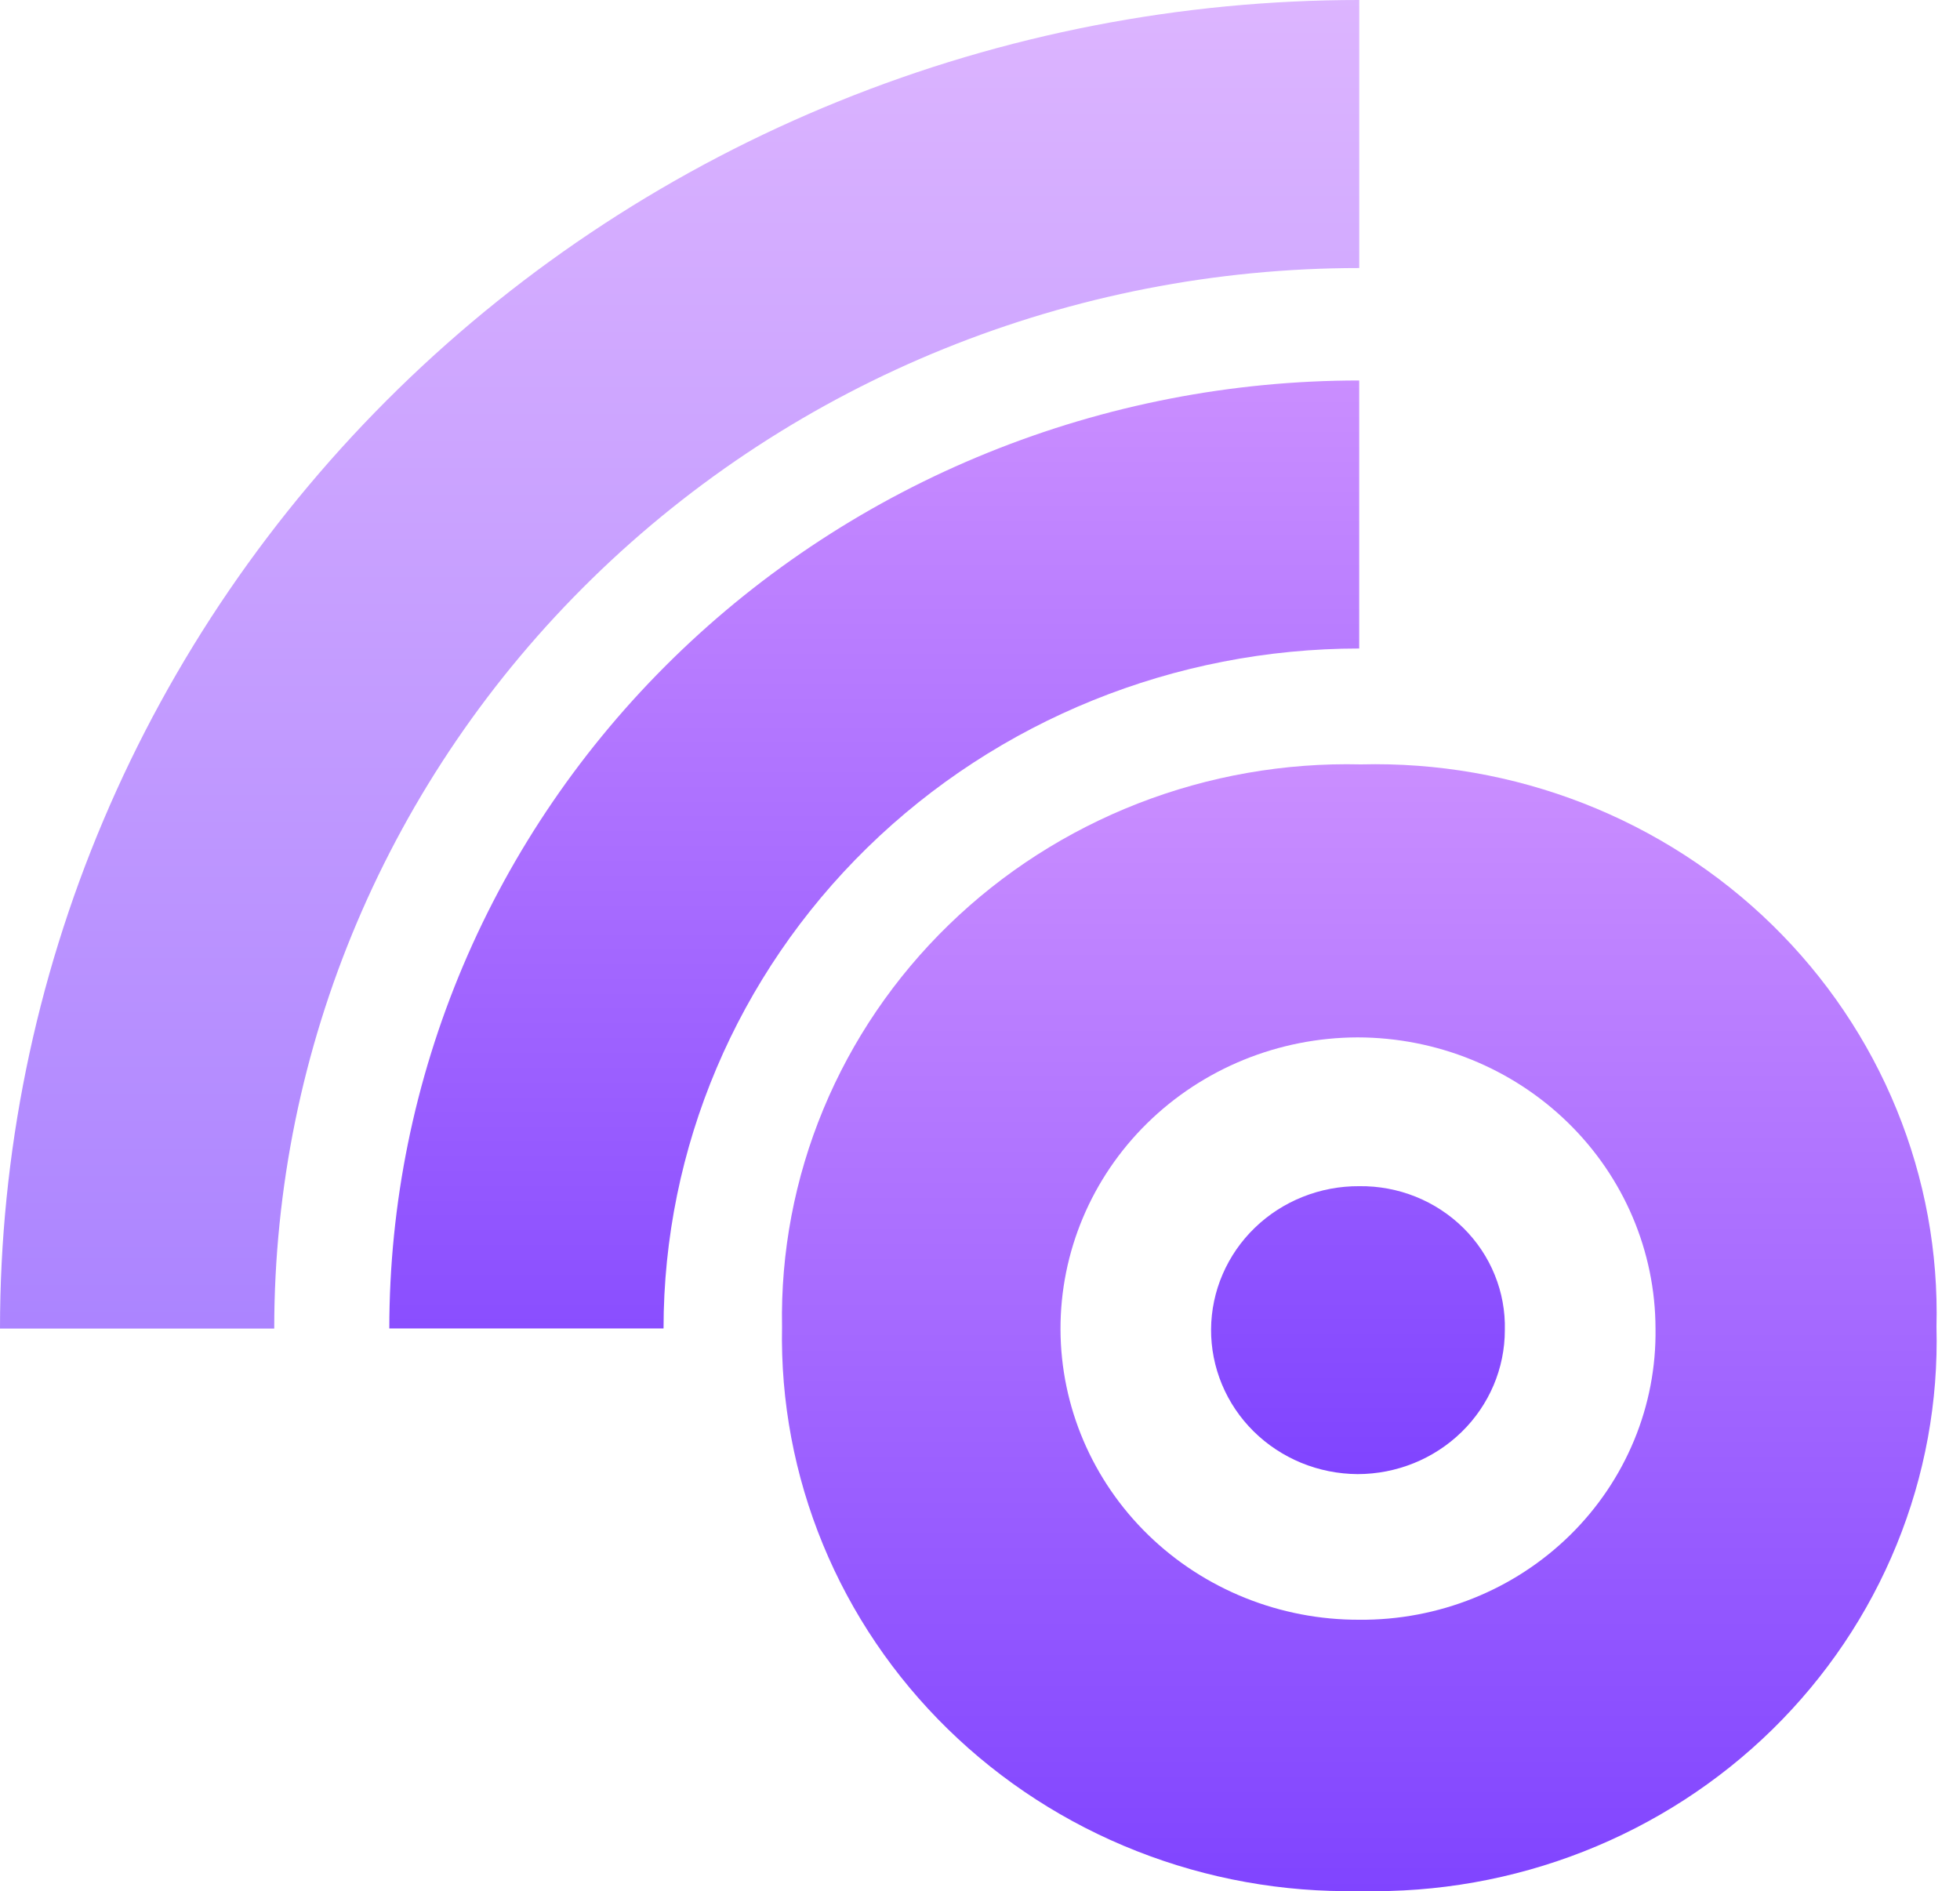 <svg width="57" height="55" viewBox="0 0 57 55" fill="none" xmlns="http://www.w3.org/2000/svg">
<g id="Group 27">
<path id="Path 42" d="M39.578 22.23C37.361 22.177 35.156 22.564 33.095 23.366C31.035 24.169 29.162 25.37 27.59 26.898C26.017 28.427 24.777 30.25 23.944 32.259C23.111 34.268 22.702 36.421 22.743 38.588C22.7 40.754 23.105 42.907 23.933 44.916C24.761 46.926 25.996 48.752 27.564 50.284C29.131 51.816 30.999 53.023 33.055 53.832C35.111 54.642 37.313 55.038 39.529 54.995H39.578C41.794 55.045 43.997 54.654 46.053 53.846C48.11 53.038 49.978 51.831 51.543 50.297C53.108 48.762 54.338 46.934 55.158 44.921C55.979 42.908 56.373 40.754 56.316 38.588C56.372 36.425 55.978 34.273 55.156 32.263C54.335 30.253 53.104 28.428 51.539 26.898C49.973 25.368 48.105 24.165 46.049 23.362C43.993 22.56 41.791 22.174 39.578 22.23ZM39.529 47.105C37.231 47.112 35.025 46.225 33.396 44.642C31.767 43.058 30.848 40.907 30.841 38.661C30.835 36.415 31.741 34.258 33.361 32.666C34.982 31.073 37.183 30.175 39.481 30.169C41.778 30.172 43.979 31.066 45.603 32.653C47.227 34.24 48.141 36.392 48.145 38.637C48.161 39.75 47.95 40.854 47.523 41.885C47.096 42.917 46.463 43.855 45.66 44.644C44.858 45.432 43.902 46.057 42.849 46.479C41.796 46.902 40.667 47.115 39.529 47.105Z" fill="url(#paint0_linear_67_950)"/>
<path id="Path 51" opacity="0.66" d="M39.529 3.23079e-08V7.795C31.161 7.796 23.135 11.045 17.218 16.829C11.3 22.613 7.976 30.457 7.975 38.637H3.30544e-08C-0 33.563 1.022 28.538 3.009 23.851C4.995 19.163 7.907 14.904 11.577 11.316C15.248 7.728 19.606 4.882 24.402 2.941C29.198 0.999 34.338 -0 39.529 3.23079e-08Z" fill="url(#paint1_linear_67_950)"/>
<path id="Path 52" d="M39.528 34.496C38.966 34.493 38.408 34.598 37.887 34.806C37.366 35.013 36.892 35.319 36.492 35.706C36.092 36.092 35.774 36.552 35.556 37.059C35.337 37.565 35.224 38.109 35.22 38.659C35.217 39.209 35.325 39.754 35.537 40.263C35.749 40.772 36.062 41.236 36.458 41.627C36.853 42.017 37.324 42.328 37.842 42.542C38.361 42.755 38.917 42.866 39.48 42.87C40.615 42.869 41.705 42.428 42.508 41.643C43.311 40.858 43.763 39.793 43.763 38.683C43.777 38.133 43.677 37.587 43.469 37.076C43.262 36.565 42.951 36.101 42.556 35.71C42.16 35.319 41.689 35.01 41.168 34.801C40.648 34.593 40.09 34.489 39.528 34.496ZM39.528 34.496C38.966 34.493 38.408 34.598 37.887 34.806C37.366 35.013 36.892 35.319 36.492 35.706C36.092 36.092 35.774 36.552 35.556 37.059C35.337 37.565 35.224 38.109 35.22 38.659C35.217 39.209 35.325 39.754 35.537 40.263C35.749 40.772 36.062 41.236 36.458 41.627C36.853 42.017 37.324 42.328 37.842 42.542C38.361 42.755 38.917 42.866 39.48 42.87C40.615 42.869 41.705 42.428 42.508 41.643C43.311 40.858 43.763 39.793 43.763 38.683C43.777 38.133 43.677 37.587 43.469 37.076C43.262 36.565 42.951 36.101 42.556 35.71C42.16 35.319 41.689 35.01 41.168 34.801C40.648 34.593 40.09 34.489 39.528 34.496ZM39.528 34.496C38.966 34.493 38.408 34.598 37.887 34.806C37.366 35.013 36.892 35.319 36.492 35.706C36.092 36.092 35.774 36.552 35.556 37.059C35.337 37.565 35.224 38.109 35.22 38.659C35.217 39.209 35.325 39.754 35.537 40.263C35.749 40.772 36.062 41.236 36.458 41.627C36.853 42.017 37.324 42.328 37.842 42.542C38.361 42.755 38.917 42.866 39.48 42.87C40.615 42.869 41.705 42.428 42.508 41.643C43.311 40.858 43.763 39.793 43.763 38.683C43.777 38.133 43.677 37.587 43.469 37.076C43.262 36.565 42.951 36.101 42.556 35.71C42.16 35.319 41.689 35.01 41.168 34.801C40.648 34.593 40.09 34.489 39.528 34.496ZM39.528 34.496C38.966 34.493 38.408 34.598 37.887 34.806C37.366 35.013 36.892 35.319 36.492 35.706C36.092 36.092 35.774 36.552 35.556 37.059C35.337 37.565 35.224 38.109 35.22 38.659C35.217 39.209 35.325 39.754 35.537 40.263C35.749 40.772 36.062 41.236 36.458 41.627C36.853 42.017 37.324 42.328 37.842 42.542C38.361 42.755 38.917 42.866 39.48 42.87C40.615 42.869 41.705 42.428 42.508 41.643C43.311 40.858 43.763 39.793 43.763 38.683C43.777 38.133 43.677 37.587 43.469 37.076C43.262 36.565 42.951 36.101 42.556 35.71C42.16 35.319 41.689 35.01 41.168 34.801C40.648 34.593 40.09 34.489 39.528 34.496ZM39.528 34.496C38.966 34.493 38.408 34.598 37.887 34.806C37.366 35.013 36.892 35.319 36.492 35.706C36.092 36.092 35.774 36.552 35.556 37.059C35.337 37.565 35.224 38.109 35.22 38.659C35.217 39.209 35.325 39.754 35.537 40.263C35.749 40.772 36.062 41.236 36.458 41.627C36.853 42.017 37.324 42.328 37.842 42.542C38.361 42.755 38.917 42.866 39.48 42.87C40.615 42.869 41.705 42.428 42.508 41.643C43.311 40.858 43.763 39.793 43.763 38.683C43.777 38.133 43.677 37.587 43.469 37.076C43.262 36.565 42.951 36.101 42.556 35.71C42.16 35.319 41.689 35.01 41.168 34.801C40.648 34.593 40.09 34.489 39.528 34.496ZM39.528 34.496C38.966 34.493 38.408 34.598 37.887 34.806C37.366 35.013 36.892 35.319 36.492 35.706C36.092 36.092 35.774 36.552 35.556 37.059C35.337 37.565 35.224 38.109 35.22 38.659C35.217 39.209 35.325 39.754 35.537 40.263C35.749 40.772 36.062 41.236 36.458 41.627C36.853 42.017 37.324 42.328 37.842 42.542C38.361 42.755 38.917 42.866 39.48 42.87C40.615 42.869 41.705 42.428 42.508 41.643C43.311 40.858 43.763 39.793 43.763 38.683C43.777 38.133 43.677 37.587 43.469 37.076C43.262 36.565 42.951 36.101 42.556 35.71C42.16 35.319 41.689 35.01 41.168 34.801C40.648 34.593 40.09 34.489 39.528 34.496ZM39.528 34.496C38.966 34.493 38.408 34.598 37.887 34.806C37.366 35.013 36.892 35.319 36.492 35.706C36.092 36.092 35.774 36.552 35.556 37.059C35.337 37.565 35.224 38.109 35.22 38.659C35.217 39.209 35.325 39.754 35.537 40.263C35.749 40.772 36.062 41.236 36.458 41.627C36.853 42.017 37.324 42.328 37.842 42.542C38.361 42.755 38.917 42.866 39.48 42.87C40.615 42.869 41.705 42.428 42.508 41.643C43.311 40.858 43.763 39.793 43.763 38.683C43.777 38.133 43.677 37.587 43.469 37.076C43.262 36.565 42.951 36.101 42.556 35.71C42.16 35.319 41.689 35.01 41.168 34.801C40.648 34.593 40.09 34.489 39.528 34.496ZM11.322 38.634H19.297C19.297 33.389 21.429 28.36 25.223 24.651C29.017 20.943 34.163 18.86 39.528 18.86V11.065C35.824 11.064 32.156 11.777 28.734 13.163C25.311 14.548 22.202 16.579 19.583 19.139C16.963 21.699 14.886 24.738 13.468 28.083C12.051 31.428 11.322 35.013 11.322 38.634Z" fill="url(#paint2_linear_67_950)"/>
</g>
<defs>
<linearGradient id="paint0_linear_67_950" x1="39.53" y1="22.225" x2="39.53" y2="55" gradientUnits="userSpaceOnUse">
<stop stop-color="#CA8EFF"/>
<stop offset="1" stop-color="#8044FF"/>
</linearGradient>
<linearGradient id="paint1_linear_67_950" x1="19.765" y1="0" x2="19.765" y2="38.637" gradientUnits="userSpaceOnUse">
<stop stop-color="#CA8EFF"/>
<stop offset="1" stop-color="#8044FF"/>
</linearGradient>
<linearGradient id="paint2_linear_67_950" x1="27.543" y1="11.065" x2="27.543" y2="42.87" gradientUnits="userSpaceOnUse">
<stop stop-color="#CA8EFF"/>
<stop offset="1" stop-color="#8044FF"/>
</linearGradient>
</defs>
</svg>
